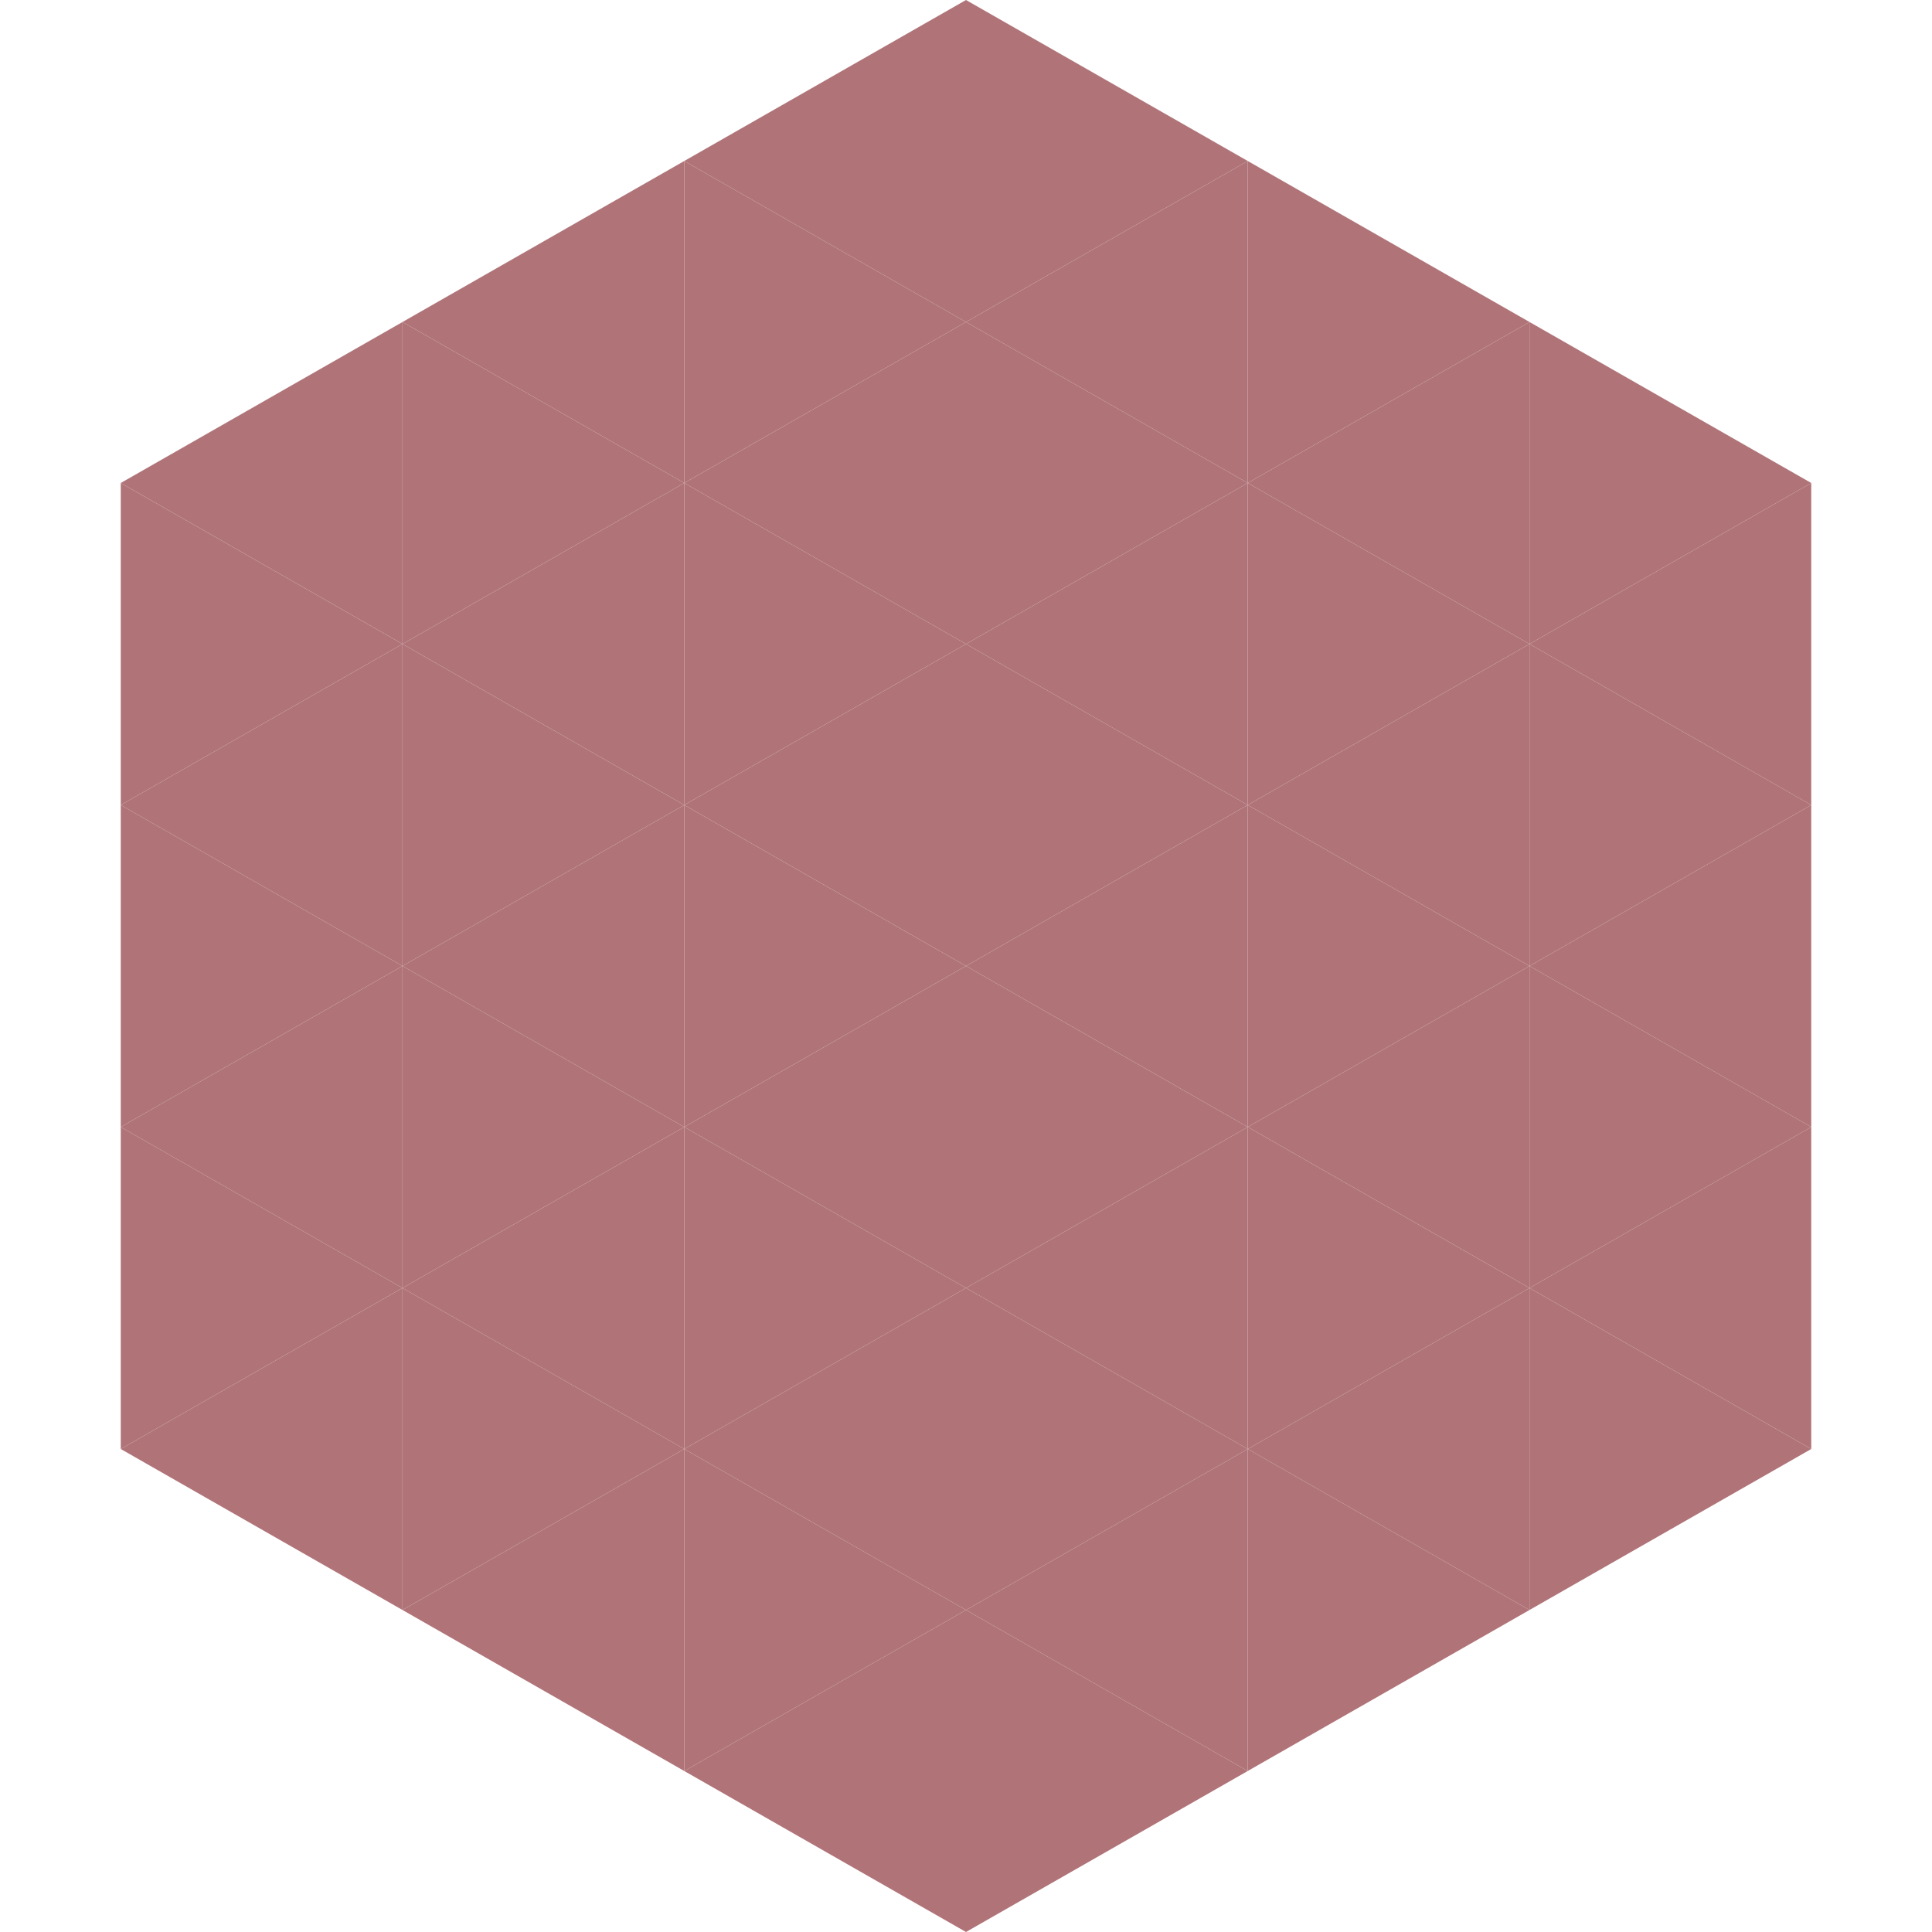 <?xml version="1.0"?>
<!-- Generated by SVGo -->
<svg width="240" height="240"
     xmlns="http://www.w3.org/2000/svg"
     xmlns:xlink="http://www.w3.org/1999/xlink">
<polygon points="50,40 15,60 50,80" style="fill:rgb(176,116,120)" />
<polygon points="190,40 225,60 190,80" style="fill:rgb(176,116,120)" />
<polygon points="15,60 50,80 15,100" style="fill:rgb(176,116,120)" />
<polygon points="225,60 190,80 225,100" style="fill:rgb(176,116,120)" />
<polygon points="50,80 15,100 50,120" style="fill:rgb(176,116,120)" />
<polygon points="190,80 225,100 190,120" style="fill:rgb(176,116,120)" />
<polygon points="15,100 50,120 15,140" style="fill:rgb(176,116,120)" />
<polygon points="225,100 190,120 225,140" style="fill:rgb(176,116,120)" />
<polygon points="50,120 15,140 50,160" style="fill:rgb(176,116,120)" />
<polygon points="190,120 225,140 190,160" style="fill:rgb(176,116,120)" />
<polygon points="15,140 50,160 15,180" style="fill:rgb(176,116,120)" />
<polygon points="225,140 190,160 225,180" style="fill:rgb(176,116,120)" />
<polygon points="50,160 15,180 50,200" style="fill:rgb(176,116,120)" />
<polygon points="190,160 225,180 190,200" style="fill:rgb(176,116,120)" />
<polygon points="15,180 50,200 15,220" style="fill:rgb(255,255,255); fill-opacity:0" />
<polygon points="225,180 190,200 225,220" style="fill:rgb(255,255,255); fill-opacity:0" />
<polygon points="50,0 85,20 50,40" style="fill:rgb(255,255,255); fill-opacity:0" />
<polygon points="190,0 155,20 190,40" style="fill:rgb(255,255,255); fill-opacity:0" />
<polygon points="85,20 50,40 85,60" style="fill:rgb(176,116,120)" />
<polygon points="155,20 190,40 155,60" style="fill:rgb(176,116,120)" />
<polygon points="50,40 85,60 50,80" style="fill:rgb(176,116,120)" />
<polygon points="190,40 155,60 190,80" style="fill:rgb(176,116,120)" />
<polygon points="85,60 50,80 85,100" style="fill:rgb(176,116,120)" />
<polygon points="155,60 190,80 155,100" style="fill:rgb(176,116,120)" />
<polygon points="50,80 85,100 50,120" style="fill:rgb(176,116,120)" />
<polygon points="190,80 155,100 190,120" style="fill:rgb(176,116,120)" />
<polygon points="85,100 50,120 85,140" style="fill:rgb(176,116,120)" />
<polygon points="155,100 190,120 155,140" style="fill:rgb(176,116,120)" />
<polygon points="50,120 85,140 50,160" style="fill:rgb(176,116,120)" />
<polygon points="190,120 155,140 190,160" style="fill:rgb(176,116,120)" />
<polygon points="85,140 50,160 85,180" style="fill:rgb(176,116,120)" />
<polygon points="155,140 190,160 155,180" style="fill:rgb(176,116,120)" />
<polygon points="50,160 85,180 50,200" style="fill:rgb(176,116,120)" />
<polygon points="190,160 155,180 190,200" style="fill:rgb(176,116,120)" />
<polygon points="85,180 50,200 85,220" style="fill:rgb(176,116,120)" />
<polygon points="155,180 190,200 155,220" style="fill:rgb(176,116,120)" />
<polygon points="120,0 85,20 120,40" style="fill:rgb(176,116,120)" />
<polygon points="120,0 155,20 120,40" style="fill:rgb(176,116,120)" />
<polygon points="85,20 120,40 85,60" style="fill:rgb(176,116,120)" />
<polygon points="155,20 120,40 155,60" style="fill:rgb(176,116,120)" />
<polygon points="120,40 85,60 120,80" style="fill:rgb(176,116,120)" />
<polygon points="120,40 155,60 120,80" style="fill:rgb(176,116,120)" />
<polygon points="85,60 120,80 85,100" style="fill:rgb(176,116,120)" />
<polygon points="155,60 120,80 155,100" style="fill:rgb(176,116,120)" />
<polygon points="120,80 85,100 120,120" style="fill:rgb(176,116,120)" />
<polygon points="120,80 155,100 120,120" style="fill:rgb(176,116,120)" />
<polygon points="85,100 120,120 85,140" style="fill:rgb(176,116,120)" />
<polygon points="155,100 120,120 155,140" style="fill:rgb(176,116,120)" />
<polygon points="120,120 85,140 120,160" style="fill:rgb(176,116,120)" />
<polygon points="120,120 155,140 120,160" style="fill:rgb(176,116,120)" />
<polygon points="85,140 120,160 85,180" style="fill:rgb(176,116,120)" />
<polygon points="155,140 120,160 155,180" style="fill:rgb(176,116,120)" />
<polygon points="120,160 85,180 120,200" style="fill:rgb(176,116,120)" />
<polygon points="120,160 155,180 120,200" style="fill:rgb(176,116,120)" />
<polygon points="85,180 120,200 85,220" style="fill:rgb(176,116,120)" />
<polygon points="155,180 120,200 155,220" style="fill:rgb(176,116,120)" />
<polygon points="120,200 85,220 120,240" style="fill:rgb(176,116,120)" />
<polygon points="120,200 155,220 120,240" style="fill:rgb(176,116,120)" />
<polygon points="85,220 120,240 85,260" style="fill:rgb(255,255,255); fill-opacity:0" />
<polygon points="155,220 120,240 155,260" style="fill:rgb(255,255,255); fill-opacity:0" />
</svg>
